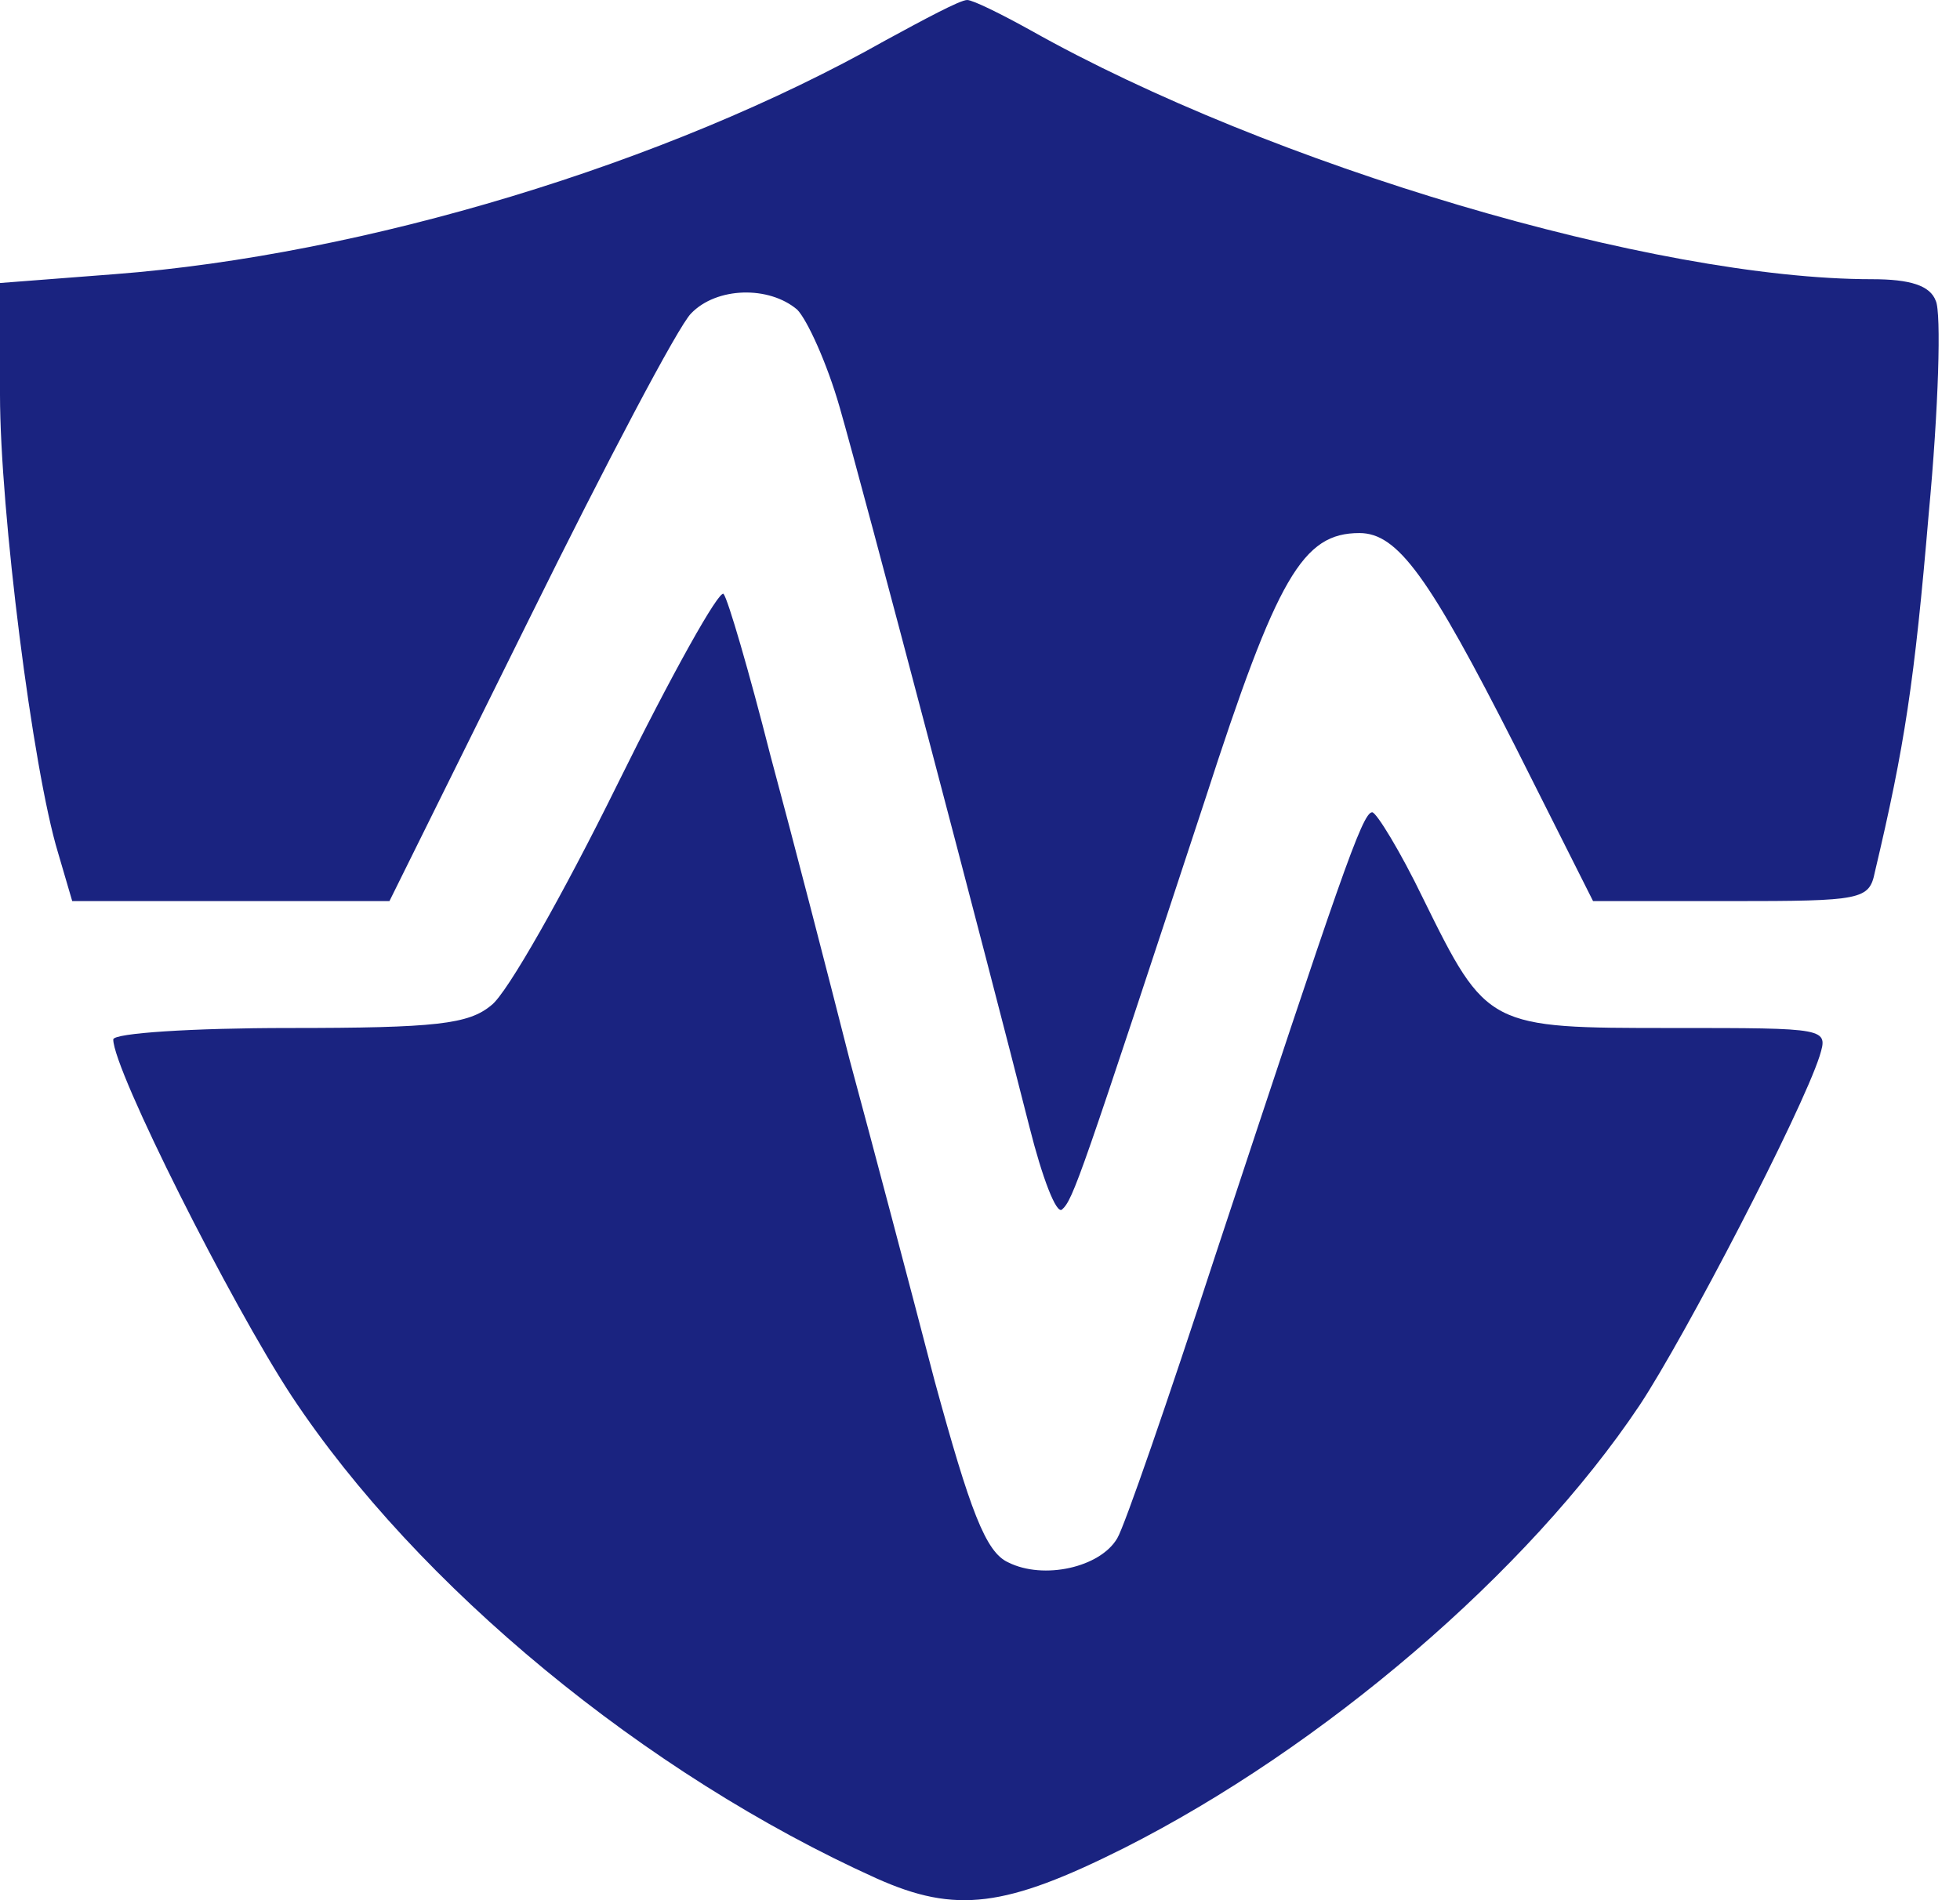 <svg width="33" height="32" viewBox="0 0 33 32" fill="none" xmlns="http://www.w3.org/2000/svg">
<path d="M14.901 0.684C11.23 2.757 6.127 4.296 1.931 4.617L0 4.766V6.647C0 8.592 0.548 12.953 0.978 14.363L1.216 15.175H3.886H6.557L8.917 10.409C10.204 7.801 11.42 5.493 11.635 5.279C12.064 4.831 12.946 4.809 13.423 5.215C13.59 5.386 13.924 6.113 14.138 6.861C14.544 8.272 16.642 16.244 17.333 18.98C17.548 19.835 17.786 20.455 17.881 20.369C18.072 20.198 18.192 19.835 20.29 13.465C21.506 9.704 21.935 8.977 22.888 8.977C23.532 8.977 24.057 9.704 25.511 12.568L26.822 15.175H29.135C31.352 15.175 31.471 15.154 31.567 14.684C32.068 12.568 32.234 11.478 32.473 8.656C32.64 6.882 32.687 5.258 32.592 5.066C32.497 4.809 32.163 4.702 31.519 4.702C27.848 4.702 21.386 2.779 17.357 0.513C16.856 0.235 16.38 0 16.284 0C16.165 0 15.569 0.321 14.901 0.684Z" fill="#1A2380"/>
<path d="M10.395 13.209C9.489 15.047 8.535 16.735 8.273 16.928C7.892 17.248 7.343 17.312 4.864 17.312C3.242 17.312 1.907 17.398 1.907 17.505C1.907 18.018 3.886 21.951 4.911 23.511C7.033 26.717 10.872 29.88 14.758 31.633C16.093 32.231 16.928 32.124 18.93 31.12C22.268 29.431 25.725 26.482 27.609 23.66C28.372 22.506 30.327 18.744 30.637 17.783C30.78 17.312 30.78 17.312 28.157 17.312C25.058 17.312 25.034 17.312 23.961 15.132C23.58 14.342 23.174 13.679 23.103 13.679C22.936 13.679 22.554 14.812 20.456 21.16C19.669 23.575 18.93 25.712 18.811 25.905C18.525 26.396 17.571 26.61 16.975 26.311C16.594 26.14 16.332 25.434 15.736 23.254C15.33 21.694 14.687 19.258 14.305 17.847C13.947 16.436 13.351 14.128 12.97 12.717C12.612 11.307 12.255 10.088 12.183 10.003C12.112 9.917 11.301 11.371 10.395 13.209Z" fill="#1A2380"/>
</svg>
